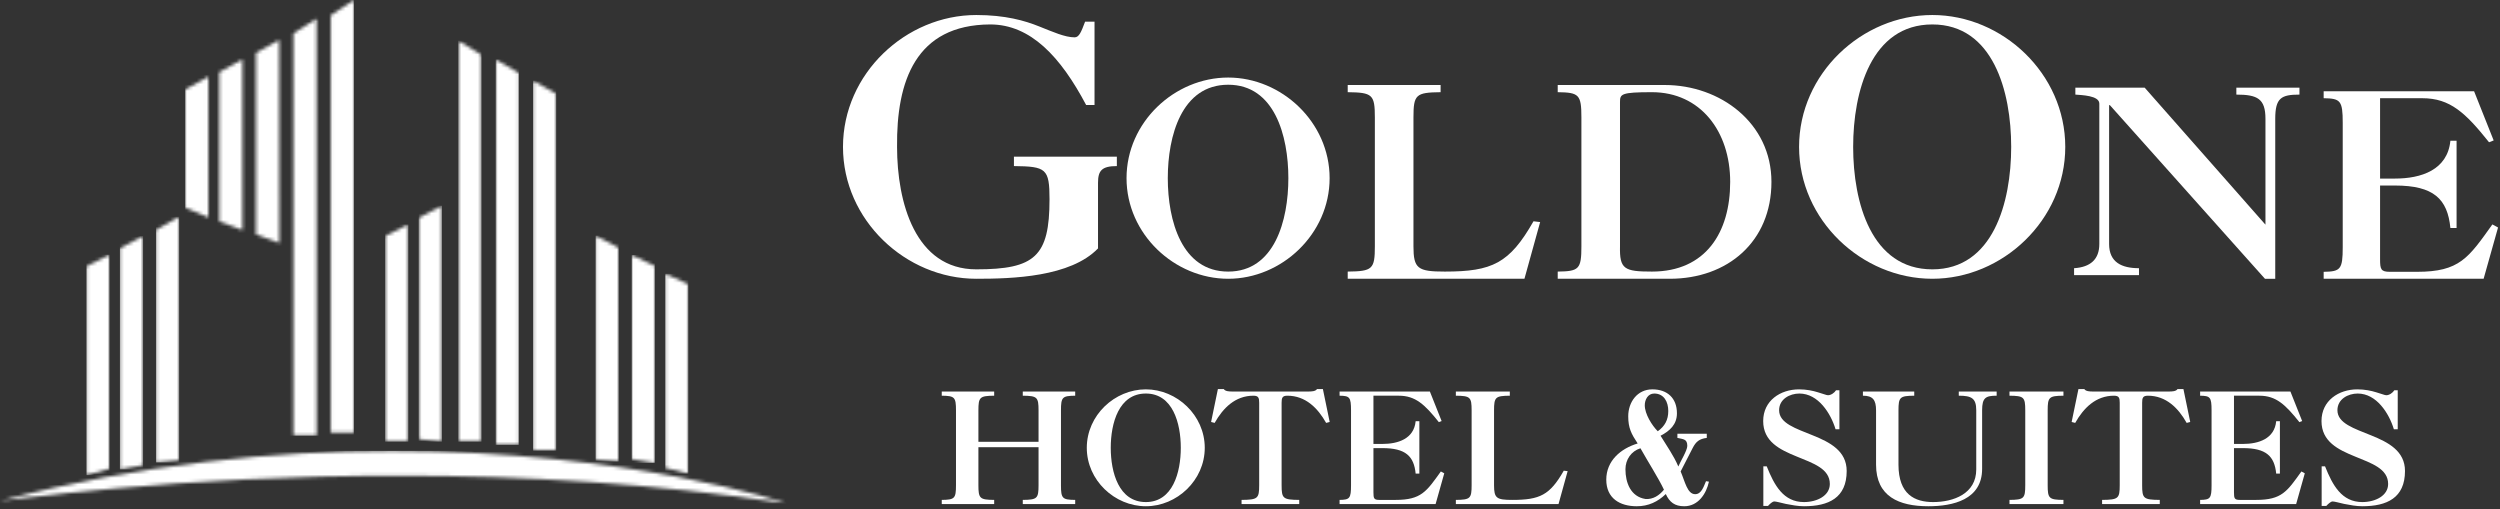 <svg width="756" height="154" viewBox="0 0 756 154" fill="none" xmlns="http://www.w3.org/2000/svg">
<rect x="0" y="0" width="756" height="154" fill="#333333" stroke="none"/>
<g clip-path="url(#clip0_260_2)">
<mask id="mask0_260_2" style="mask-type:luminance" maskUnits="userSpaceOnUse" x="55" y="0" width="53" height="132">
<path d="M55.979 27.093V62.764L62.996 65.759V23.196L55.979 27.093ZM66.31 21.832V66.944L73.324 69.585V17.934L66.31 21.832ZM77.419 15.983V70.917L84.47 73.481L84.438 12.085L77.419 15.983ZM88.723 10.11V131.76H95.741V5.654L88.723 10.11ZM100.03 4.624V130.787H107.045V0L100.03 4.624Z" fill="white"/>
</mask>
<g mask="url(#mask0_260_2)">
<path d="M107.045 0H55.979V131.761H107.045V0Z" fill="white"/>
</g>
<mask id="mask1_260_2" style="mask-type:luminance" maskUnits="userSpaceOnUse" x="26" y="77" width="8" height="67">
<path d="M26.12 80.531V143.682L33.133 141.732V77.021L26.12 80.531Z" fill="white"/>
</mask>
<g mask="url(#mask1_260_2)">
<path d="M33.133 77.021H26.12V143.681H33.133V77.021Z" fill="white"/>
</g>
<mask id="mask2_260_2" style="mask-type:luminance" maskUnits="userSpaceOnUse" x="36" y="71" width="8" height="71">
<path d="M36.255 75.086V141.966L43.268 140.681V71.37L36.255 75.086Z" fill="white"/>
</mask>
<g mask="url(#mask2_260_2)">
<path d="M43.268 71.37H36.255V141.966H43.268V71.37Z" fill="white"/>
</g>
<mask id="mask3_260_2" style="mask-type:luminance" maskUnits="userSpaceOnUse" x="47" y="65" width="8" height="75">
<path d="M47.169 69.517V139.862L54.185 139.2V65.522L47.169 69.517Z" fill="white"/>
</mask>
<g mask="url(#mask3_260_2)">
<path d="M54.185 65.522H47.169V139.862H54.185V65.522Z" fill="white"/>
</g>
<mask id="mask4_260_2" style="mask-type:luminance" maskUnits="userSpaceOnUse" x="201" y="82" width="8" height="62">
<path d="M201.147 141.482L208.164 143.251V85.956L201.147 82.772V141.482Z" fill="white"/>
</mask>
<g mask="url(#mask4_260_2)">
<path d="M208.164 82.772H201.147V143.251H208.164V82.772Z" fill="white"/>
</g>
<mask id="mask5_260_2" style="mask-type:luminance" maskUnits="userSpaceOnUse" x="191" y="77" width="8" height="64">
<path d="M191.012 138.857L198.03 140.004V80.43L191.012 77.121V138.857Z" fill="white"/>
</mask>
<g mask="url(#mask5_260_2)">
<path d="M198.03 77.121H191.012V140.004H198.03V77.121Z" fill="white"/>
</g>
<mask id="mask6_260_2" style="mask-type:luminance" maskUnits="userSpaceOnUse" x="180" y="71" width="8" height="69">
<path d="M180.095 138.948L187.112 139.555V74.942L180.095 71.272V138.948Z" fill="white"/>
</mask>
<g mask="url(#mask6_260_2)">
<path d="M187.112 71.272H180.095V139.554H187.112V71.272Z" fill="white"/>
</g>
<mask id="mask7_260_2" style="mask-type:luminance" maskUnits="userSpaceOnUse" x="161" y="24" width="8" height="113">
<path d="M161.188 136.274H168.209V28.35L161.188 24.396V136.274Z" fill="white"/>
</mask>
<g mask="url(#mask7_260_2)">
<path d="M168.209 24.396H161.188V136.274H168.209V24.396Z" fill="white"/>
</g>
<mask id="mask8_260_2" style="mask-type:luminance" maskUnits="userSpaceOnUse" x="149" y="17" width="8" height="118">
<path d="M149.885 134.521H156.907V22.084L149.885 17.966V134.521Z" fill="white"/>
</mask>
<g mask="url(#mask8_260_2)">
<path d="M156.907 17.966H149.885V134.522H156.907V17.966Z" fill="white"/>
</g>
<mask id="mask9_260_2" style="mask-type:luminance" maskUnits="userSpaceOnUse" x="138" y="12" width="8" height="122">
<path d="M138.583 133.546H145.599V16.596L138.583 12.312V133.546Z" fill="white"/>
</mask>
<g mask="url(#mask9_260_2)">
<path d="M145.599 12.312H138.583V133.546H145.599V12.312Z" fill="white"/>
</g>
<mask id="mask10_260_2" style="mask-type:luminance" maskUnits="userSpaceOnUse" x="116" y="67" width="8" height="67">
<path d="M116.466 71.37V133.546H123.478V67.861L116.466 71.37Z" fill="white"/>
</mask>
<g mask="url(#mask10_260_2)">
<path d="M123.478 67.861H116.466V133.546H123.478V67.861Z" fill="white"/>
</g>
<mask id="mask11_260_2" style="mask-type:luminance" maskUnits="userSpaceOnUse" x="126" y="62" width="8" height="72">
<path d="M126.601 65.925V132.806L133.618 133.546V62.21L126.601 65.925Z" fill="white"/>
</mask>
<g mask="url(#mask11_260_2)">
<path d="M133.618 62.21H126.601V133.546H133.618V62.21Z" fill="white"/>
</g>
<mask id="mask12_260_2" style="mask-type:luminance" maskUnits="userSpaceOnUse" x="0" y="136" width="238" height="17">
<path d="M118.548 136.339C83.532 136.34 42.984 140.144 0 151.479C0 151.624 13.18 149.643 35.291 147.661C78.905 143.752 157.276 139.844 237.792 152.259C237.792 151.97 189.523 136.34 118.573 136.34C118.564 136.339 118.557 136.339 118.548 136.339Z" fill="white"/>
</mask>
<g mask="url(#mask12_260_2)">
<path d="M237.792 136.339H0V152.258H237.792V136.339Z" fill="white"/>
</g>
<path d="M337.737 47.374V50.223C333.2 50.223 332.04 51.595 332.04 55.286V75.121C323.705 83.771 306.192 84.3 295.22 84.3C273.909 84.3 254.92 66.575 254.92 44.422C254.92 22.266 273.909 4.542 295.22 4.542C303.977 4.542 309.885 6.23 314.316 8.022C318.325 9.605 322.017 11.293 324.971 11.293C326.343 11.293 326.976 9.605 328.136 6.546H330.985V31.76H328.453C320.752 17.2 311.678 7.391 299.44 7.391C276.864 7.495 271.061 24.586 271.272 44.421C271.272 61.193 276.758 81.449 295.22 81.449C312.944 81.449 317.376 77.547 317.376 60.244C317.376 50.961 316.32 50.326 306.614 50.222V47.373L337.737 47.374Z" fill="white"/>
<path d="M371.41 84.3C355.152 84.3 340.664 70.778 340.664 53.876C340.664 36.974 355.152 23.45 371.41 23.45C387.589 23.45 402.076 36.973 402.076 53.876C402.076 70.777 387.589 84.3 371.41 84.3ZM371.41 25.624C357.326 25.624 353.139 41.078 353.139 53.876C353.139 66.673 357.326 82.127 371.41 82.127C385.415 82.127 389.6 66.673 389.6 53.876C389.6 41.078 385.415 25.624 371.41 25.624Z" fill="white"/>
<path d="M415.758 35.523C415.758 28.601 415.034 27.96 407.548 27.877V25.704H435.639V27.877C428.153 27.959 427.429 28.601 427.429 35.523V74.48C427.429 81.241 428.716 82.126 436.926 82.126C451.253 82.126 456.485 79.63 463.729 66.914L465.741 67.155L460.992 84.298H407.548V82.126C415.034 82.045 415.758 81.401 415.758 74.48V35.523Z" fill="white"/>
<path d="M503.409 25.705C520.231 25.705 535.684 37.214 535.684 55.003C535.684 73.032 522.484 84.299 504.938 84.299H471.053V82.127C477.492 82.046 478.216 81.402 478.216 74.481V35.524C478.216 28.601 477.492 27.96 471.053 27.878V25.705H503.409ZM489.887 74.48C489.726 81.402 491.175 82.126 499.546 82.126C515.804 82.126 523.209 70.294 523.209 55.002C523.209 39.71 514.195 27.877 499.546 27.877C490.208 27.877 489.887 28.44 489.887 30.855V74.48Z" fill="white"/>
<path d="M584.342 84.299C563.031 84.299 544.041 66.576 544.041 44.421C544.041 22.265 563.031 4.541 584.342 4.541C605.547 4.541 624.537 22.265 624.537 44.421C624.537 66.576 605.547 84.299 584.342 84.299ZM584.342 7.392C565.879 7.392 560.394 27.648 560.394 44.421C560.394 61.195 565.879 81.451 584.342 81.451C602.699 81.451 608.184 61.195 608.184 44.421C608.184 27.647 602.699 7.392 584.342 7.392Z" fill="white"/>
<path d="M637.794 73.784C637.794 79.391 641.689 81.105 646.83 81.105V83.209H627.201V81.105C632.108 80.794 634.835 78.458 634.835 73.784V31.334C634.835 28.842 629.304 28.764 627.59 28.606V26.504H648.544L685.074 67.941V35.93C685.074 29.853 682.659 28.607 676.273 28.607V26.505H695.357V28.607C689.826 28.607 688.034 29.621 688.034 35.93V84.3H684.919L638.028 31.801H637.794V73.784Z" fill="white"/>
<path d="M708.44 37.097C708.44 30.399 707.738 29.777 702.675 29.699V27.595H748.164L754.085 42.472L752.683 43.018C745.594 34.137 740.921 29.699 732.508 29.699H719.734V54H724.252C732.119 54 740.141 51.43 740.999 42.551H742.868V68.955H741C740.142 60.154 735.937 56.104 724.253 56.104H719.735V78.38C719.735 81.417 719.969 82.197 722.694 82.197H730.874C743.803 82.197 746.452 77.991 753.695 67.865L755.409 68.799L751.047 84.299H702.676V82.197C707.739 82.119 708.441 81.495 708.441 74.797L708.44 37.097Z" fill="white"/>
<path d="M295.87 135.228V146.731C295.87 150.752 296.29 151.125 300.639 151.171V152.434H284.788V151.171C288.669 151.124 289.091 150.751 289.091 146.731V124.1C289.091 120.079 288.669 119.706 284.788 119.66V118.396H300.639V119.66C296.29 119.707 295.87 120.08 295.87 124.1V133.591H314.057V124.1C314.057 120.079 313.637 119.706 309.288 119.66V118.396H325.139V119.66C321.258 119.707 320.837 120.08 320.837 124.1V146.731C320.837 150.752 321.258 151.125 325.139 151.171V152.434H309.288V151.171C313.637 151.124 314.057 150.751 314.057 146.731V135.228H295.87Z" fill="white"/>
<path d="M346.506 153.088C337.061 153.088 328.646 145.234 328.646 135.414C328.646 125.597 337.061 117.741 346.506 117.741C355.903 117.741 364.319 125.596 364.319 135.414C364.319 145.233 355.903 153.088 346.506 153.088ZM346.506 119.004C338.323 119.004 335.892 127.983 335.892 135.414C335.892 142.851 338.323 151.826 346.506 151.826C354.642 151.826 357.073 142.85 357.073 135.414C357.073 127.982 354.642 119.004 346.506 119.004Z" fill="white"/>
<path d="M387.557 146.729C387.557 150.75 387.977 151.125 392.887 151.17V152.433H375.447V151.17C380.356 151.124 380.777 150.75 380.777 146.729V121.808C380.777 120.36 380.59 119.659 379.047 119.659C373.53 119.659 369.836 123.398 367.311 127.888L366.236 127.607L368.293 117.648H370.07C370.491 118.349 371.753 118.396 372.642 118.396H395.692C396.581 118.396 397.843 118.349 398.264 117.648H400.041L402.098 127.607L401.022 127.888C398.498 123.399 394.804 119.659 389.286 119.659C387.744 119.659 387.557 120.36 387.557 121.808V146.729Z" fill="white"/>
<path d="M408.55 124.1C408.55 120.079 408.129 119.705 405.09 119.66V118.396H432.395L435.949 127.327L435.107 127.655C430.852 122.324 428.047 119.66 422.997 119.66H415.329V134.247H418.041C422.763 134.247 427.579 132.705 428.093 127.373H429.216V143.224H428.093C427.579 137.942 425.054 135.509 418.041 135.509H415.329V148.882C415.329 150.705 415.47 151.172 417.106 151.172H422.016C429.777 151.172 431.366 148.649 435.715 142.57L436.743 143.13L434.125 152.435H405.09V151.172C408.129 151.125 408.55 150.752 408.55 146.731V124.1Z" fill="white"/>
<path d="M445.019 124.1C445.019 120.079 444.599 119.705 440.25 119.66V118.396H456.568V119.66C452.22 119.706 451.799 120.08 451.799 124.1V146.73C451.799 150.659 452.547 151.171 457.316 151.171C465.639 151.171 468.678 149.722 472.885 142.334L474.054 142.475L471.296 152.434H440.25V151.171C444.599 151.124 445.019 150.751 445.019 146.73V124.1Z" fill="white"/>
<path d="M516.129 131.159V132.423C513.885 132.703 512.857 133.545 511.875 135.462L508.227 142.568C509.537 145.607 510.238 149.441 512.623 149.441C514.587 149.441 515.241 146.963 515.896 145.514L516.784 145.654C515.988 149.348 513.511 153.089 509.303 153.089C506.451 153.089 504.861 151.873 503.739 149.395C501.308 151.733 498.503 153.089 494.949 153.089C489.853 153.089 485.738 150.704 485.738 145.047C485.738 139.343 490.087 135.649 495.23 134.105C493.312 131.207 492.378 129.431 492.378 125.878C492.378 121.622 495.09 117.741 499.672 117.741C504.16 117.741 507.105 120.359 507.105 124.988C507.105 128.354 504.955 130.318 502.15 131.767C504.02 134.853 506.124 137.753 507.527 141.071C508.087 139.671 510.238 136.21 510.238 134.853C510.238 132.703 509.022 132.844 507.245 132.422V131.158L516.129 131.159ZM497.568 150.892C499.858 151.078 501.776 149.816 503.178 148.086C501.635 144.766 498.175 139.343 496.071 135.556C493.266 136.444 491.536 138.97 491.536 141.914C491.536 145.98 493.125 150.188 497.568 150.892ZM504.487 124.286C504.487 121.575 503.225 119.005 500.233 119.005C498.315 119.005 497.38 120.874 497.38 122.558C497.38 125.176 499.531 128.636 501.308 130.412C503.458 128.869 504.487 126.952 504.487 124.286Z" fill="white"/>
<path d="M556.239 129.805H555.07C553.62 124.99 549.833 119.004 544.129 119.004C541.23 119.004 538.004 120.688 538.004 124.053C538.004 128.028 543.1 129.572 548.244 131.675C553.34 133.733 558.437 136.351 558.437 142.428C558.437 150.565 552.966 153.088 545.532 153.088C543.708 153.088 541.744 152.715 540.061 152.387C538.425 152.012 537.069 151.639 536.555 151.639C535.993 151.639 535.199 152.387 534.637 152.994H533.235V141.025H534.264C536.555 146.777 539.314 151.826 545.532 151.826C549.46 151.826 553.34 149.909 553.34 146.356C553.34 141.727 548.291 140.089 543.288 138.033C538.238 135.975 533.188 133.544 533.188 127.326C533.188 121.154 538.379 117.742 544.035 117.742C546.28 117.742 548.244 118.161 549.739 118.63C551.236 119.05 552.312 119.519 552.779 119.519C553.714 119.519 554.742 118.771 555.21 118.022H556.239V129.805Z" fill="white"/>
<path d="M574.099 140.511C574.099 149.535 579.055 151.826 584.573 151.826C590.744 151.826 597.618 149.301 597.618 141.96V124.053C597.618 120.407 596.168 119.658 592.334 119.658V118.396H603.788V119.658C600.47 119.658 599.394 120.266 599.394 124.053V141.775C599.394 151.125 590.557 153.088 583.123 153.088C574.24 153.088 567.32 150.144 567.32 140.511V124.101C567.32 120.921 566.338 119.659 563.346 119.659V118.397H578.868V119.659C574.52 119.706 574.099 120.079 574.099 124.101V140.511Z" fill="white"/>
<path d="M612.438 124.1C612.438 120.079 612.017 119.705 607.669 119.66V118.396H623.986V119.66C619.639 119.706 619.217 120.08 619.217 124.1V146.73C619.217 150.751 619.639 151.125 623.986 151.171V152.434H607.669V151.171C612.017 151.124 612.438 150.751 612.438 146.73V124.1Z" fill="white"/>
<path d="M647.784 146.729C647.784 150.75 648.205 151.125 653.115 151.17V152.433H635.674V151.17C640.585 151.124 641.005 150.75 641.005 146.729V121.808C641.005 120.36 640.818 119.659 639.275 119.659C633.757 119.659 630.064 123.398 627.54 127.888L626.464 127.607L628.522 117.648H630.298C630.718 118.349 631.981 118.396 632.869 118.396H655.92C656.808 118.396 658.071 118.349 658.492 117.648H660.268L662.326 127.607L661.25 127.888C658.725 123.399 655.032 119.659 649.515 119.659C647.971 119.659 647.784 120.36 647.784 121.808V146.729Z" fill="white"/>
<path d="M668.777 124.1C668.777 120.079 668.356 119.705 665.317 119.66V118.396H692.622L696.175 127.327L695.334 127.655C691.079 122.324 688.274 119.66 683.224 119.66H675.556V134.247H678.268C682.991 134.247 687.807 132.705 688.32 127.373H689.443V143.224H688.32C687.807 137.942 685.281 135.509 678.268 135.509H675.556V148.882C675.556 150.705 675.697 151.172 677.333 151.172H682.242C690.003 151.172 691.593 148.649 695.943 142.57L696.97 143.13L694.352 152.435H665.317V151.172C668.356 151.125 668.777 150.752 668.777 146.731V124.1Z" fill="white"/>
<path d="M725.072 129.805H723.903C722.453 124.99 718.666 119.004 712.962 119.004C710.063 119.004 706.837 120.688 706.837 124.053C706.837 128.028 711.933 129.572 717.076 131.675C722.173 133.733 727.27 136.351 727.27 142.428C727.27 150.565 721.799 153.088 714.365 153.088C712.541 153.088 710.577 152.715 708.894 152.387C707.258 152.012 705.902 151.639 705.388 151.639C704.826 151.639 704.032 152.387 703.47 152.994H702.068V141.025H703.097C705.388 146.777 708.146 151.826 714.365 151.826C718.293 151.826 722.173 149.909 722.173 146.356C722.173 141.727 717.123 140.089 712.121 138.033C707.071 135.975 702.021 133.544 702.021 127.326C702.021 121.154 707.211 117.742 712.868 117.742C715.113 117.742 717.076 118.161 718.572 118.63C720.069 119.05 721.144 119.519 721.612 119.519C722.546 119.519 723.575 118.771 724.043 118.022H725.072V129.805Z" fill="white"/>
</g>
<defs>
<clipPath id="clip0_260_2">
<rect width="755.409" height="153.089" fill="white"/>
</clipPath>
</defs>
</svg>
